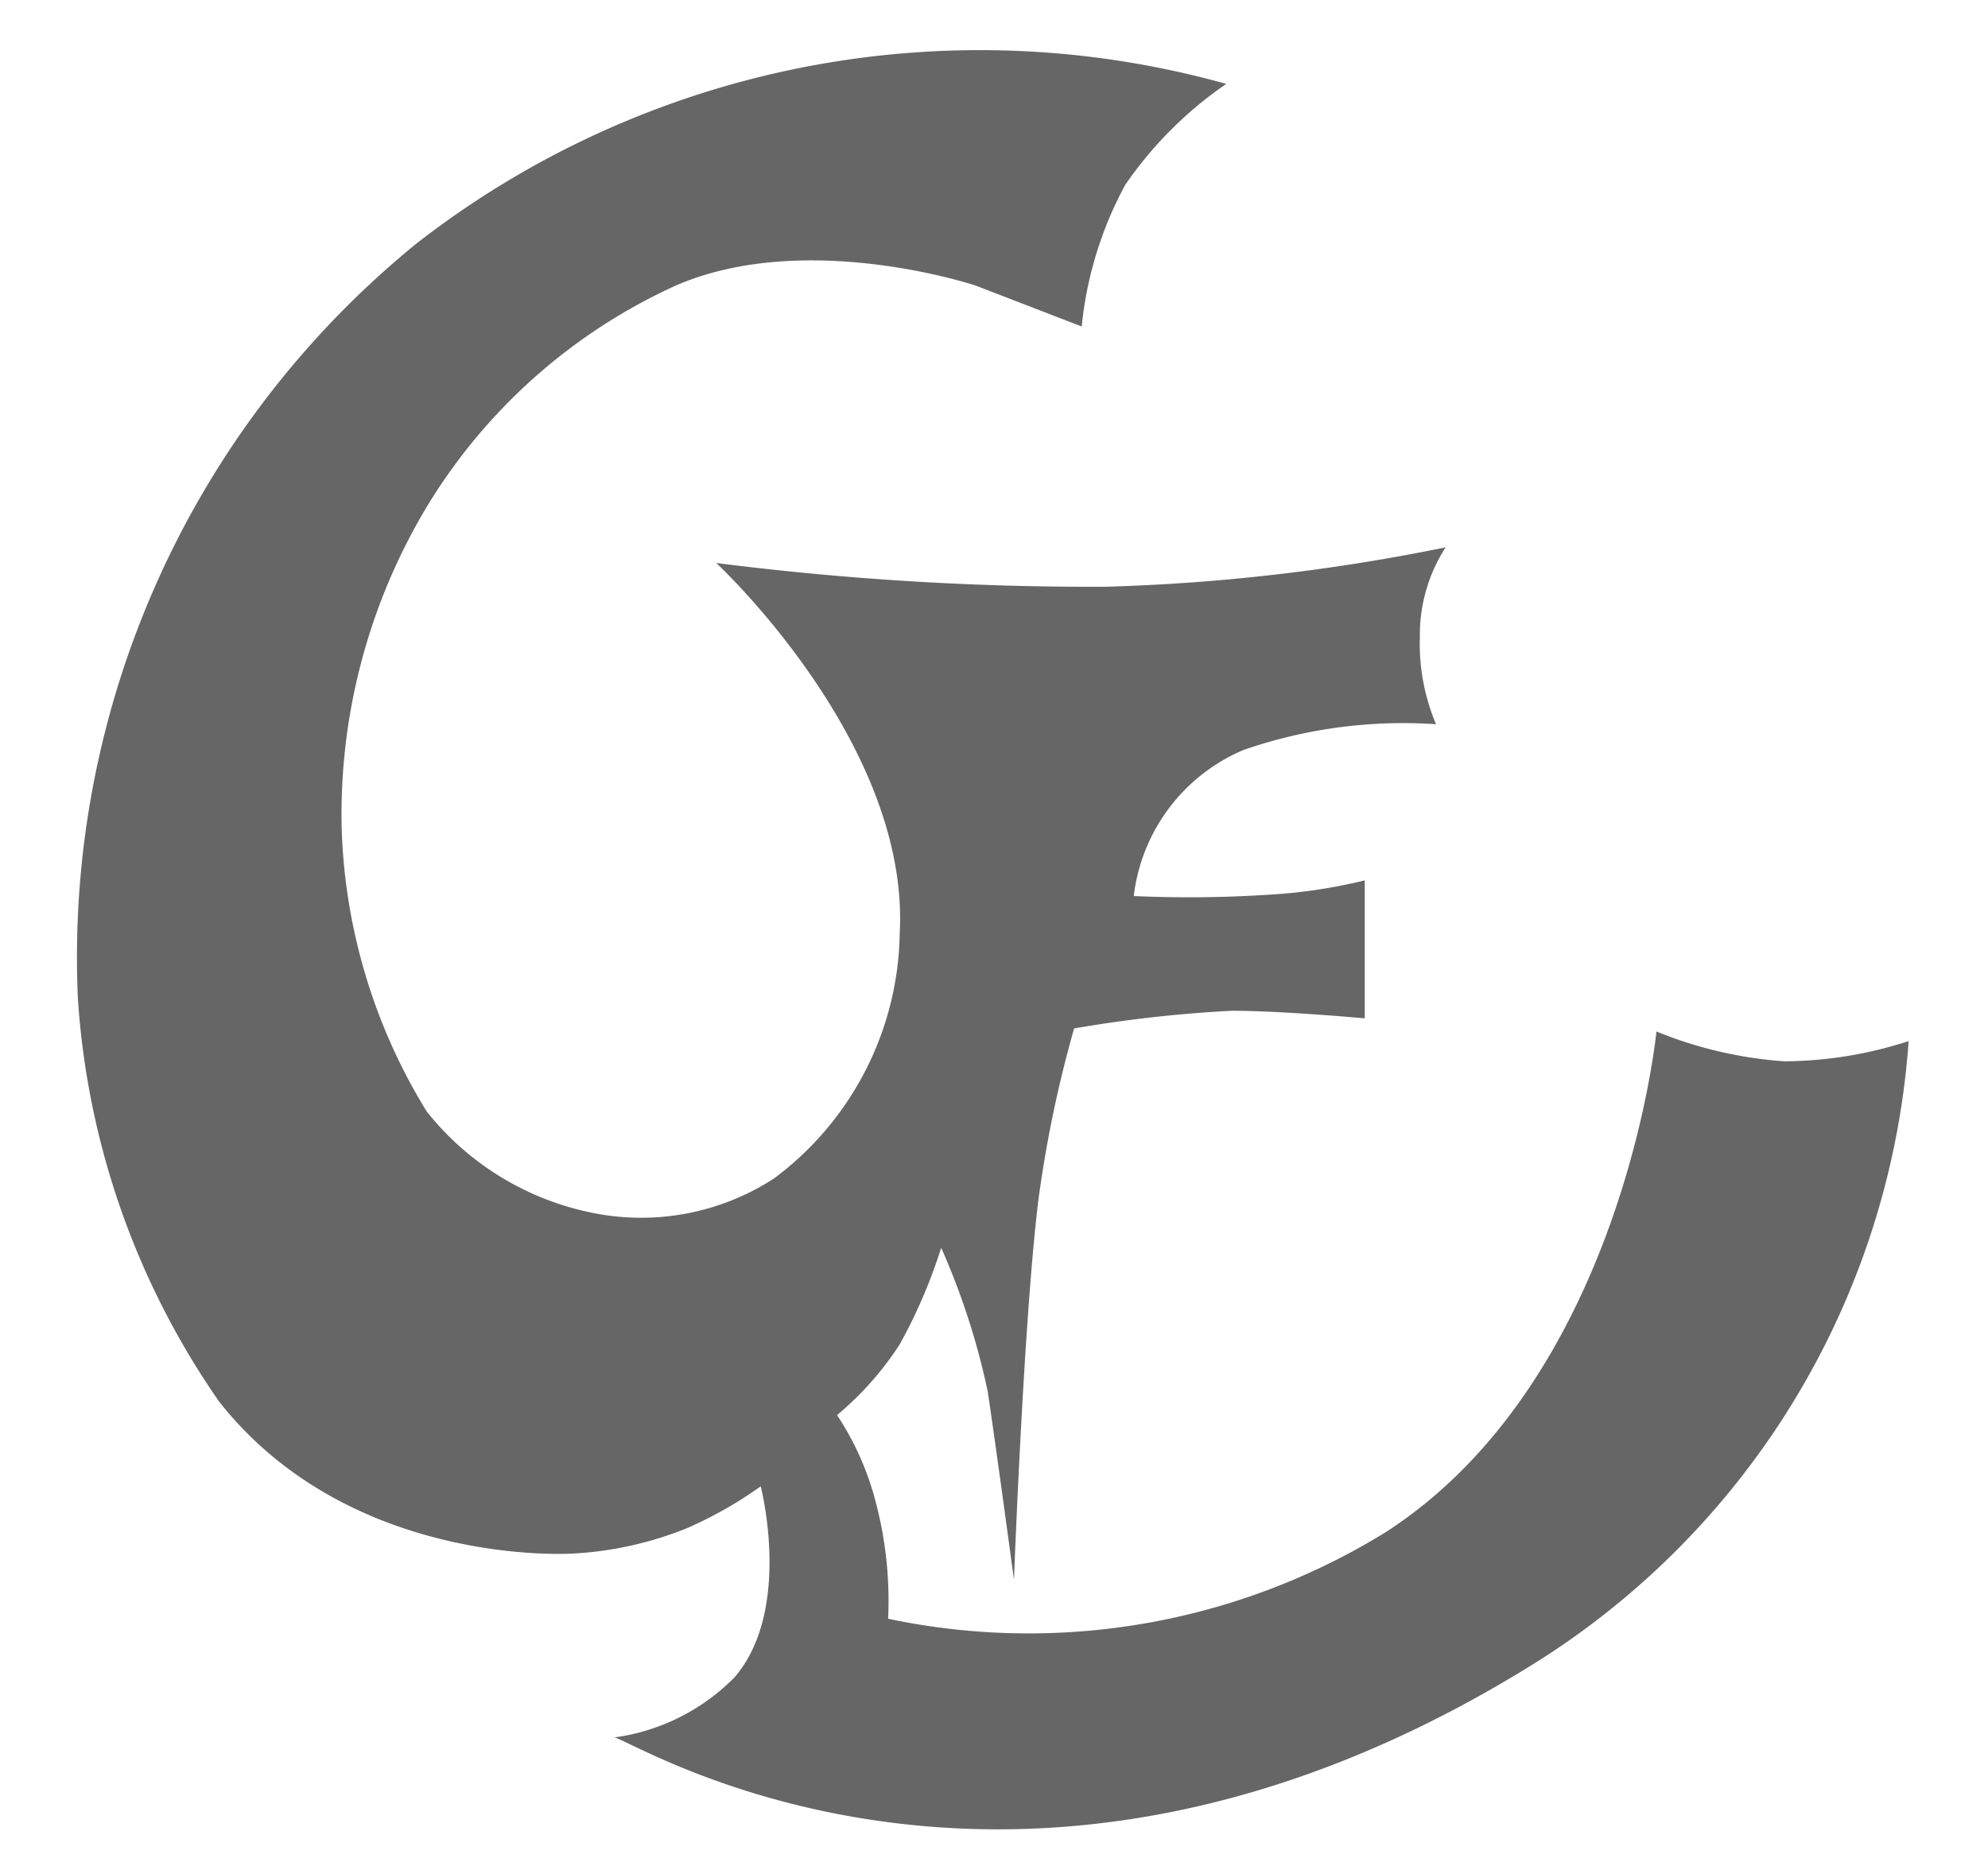 <svg xmlns="http://www.w3.org/2000/svg" viewBox="0 0 39.33 37"><defs><style>.cls-1{fill:#666;}</style></defs><title>株式会社グラファスライフ</title><path class="cls-1" d="M21.4,6.46a7.43,7.43,0,0,1,.86-2.8,7.72,7.72,0,0,1,2-2A18.14,18.14,0,0,0,8.25,4.81,18.21,18.21,0,0,0,1.54,19.74a15.76,15.76,0,0,0,2.8,8c2.61,3.3,7,3,7,3a7,7,0,0,0,2.27-.51,8.09,8.09,0,0,0,1.44-.82s.63,2.43-.51,3.77a4.1,4.1,0,0,1-2.4,1.2c.15-.11,7.81,5,18.19-1.45a15.84,15.84,0,0,0,7.43-12.33A8.08,8.08,0,0,1,35.3,21a8.19,8.19,0,0,1-2.53-.59s-.66,6.88-5.36,9.91a13.46,13.46,0,0,1-9.84,1.71,7.61,7.61,0,0,0-.24-2.29A5.69,5.69,0,0,0,16.56,28a6.18,6.18,0,0,0,1.24-1.4,10.4,10.4,0,0,0,.82-1.91,14.23,14.23,0,0,1,.92,2.84c.17,1.13.52,3.73.52,3.73s.19-5.11.48-7.49a24,24,0,0,1,.71-3.42A26.1,26.1,0,0,1,24.37,20c1,0,2.63.15,2.63.15l0-2.73a10.48,10.48,0,0,1-1.57.26,24.33,24.33,0,0,1-3,.05,3.6,3.6,0,0,1,2.17-2.89,9.65,9.65,0,0,1,3.81-.51,4.09,4.09,0,0,1-.32-1.72,3.2,3.2,0,0,1,.51-1.78,38.91,38.91,0,0,1-6.73.78,58.8,58.8,0,0,1-7.7-.47S18,14.69,17.8,18.46a6.16,6.16,0,0,1-2.49,4.86,4.83,4.83,0,0,1-3.63.67,5.59,5.59,0,0,1-3.24-2,11.35,11.35,0,0,1-1.68-5.58A11.84,11.84,0,0,1,8.46,10a11.15,11.15,0,0,1,4.91-4.35c2.58-1.12,5.93,0,5.93,0Z"/></svg>